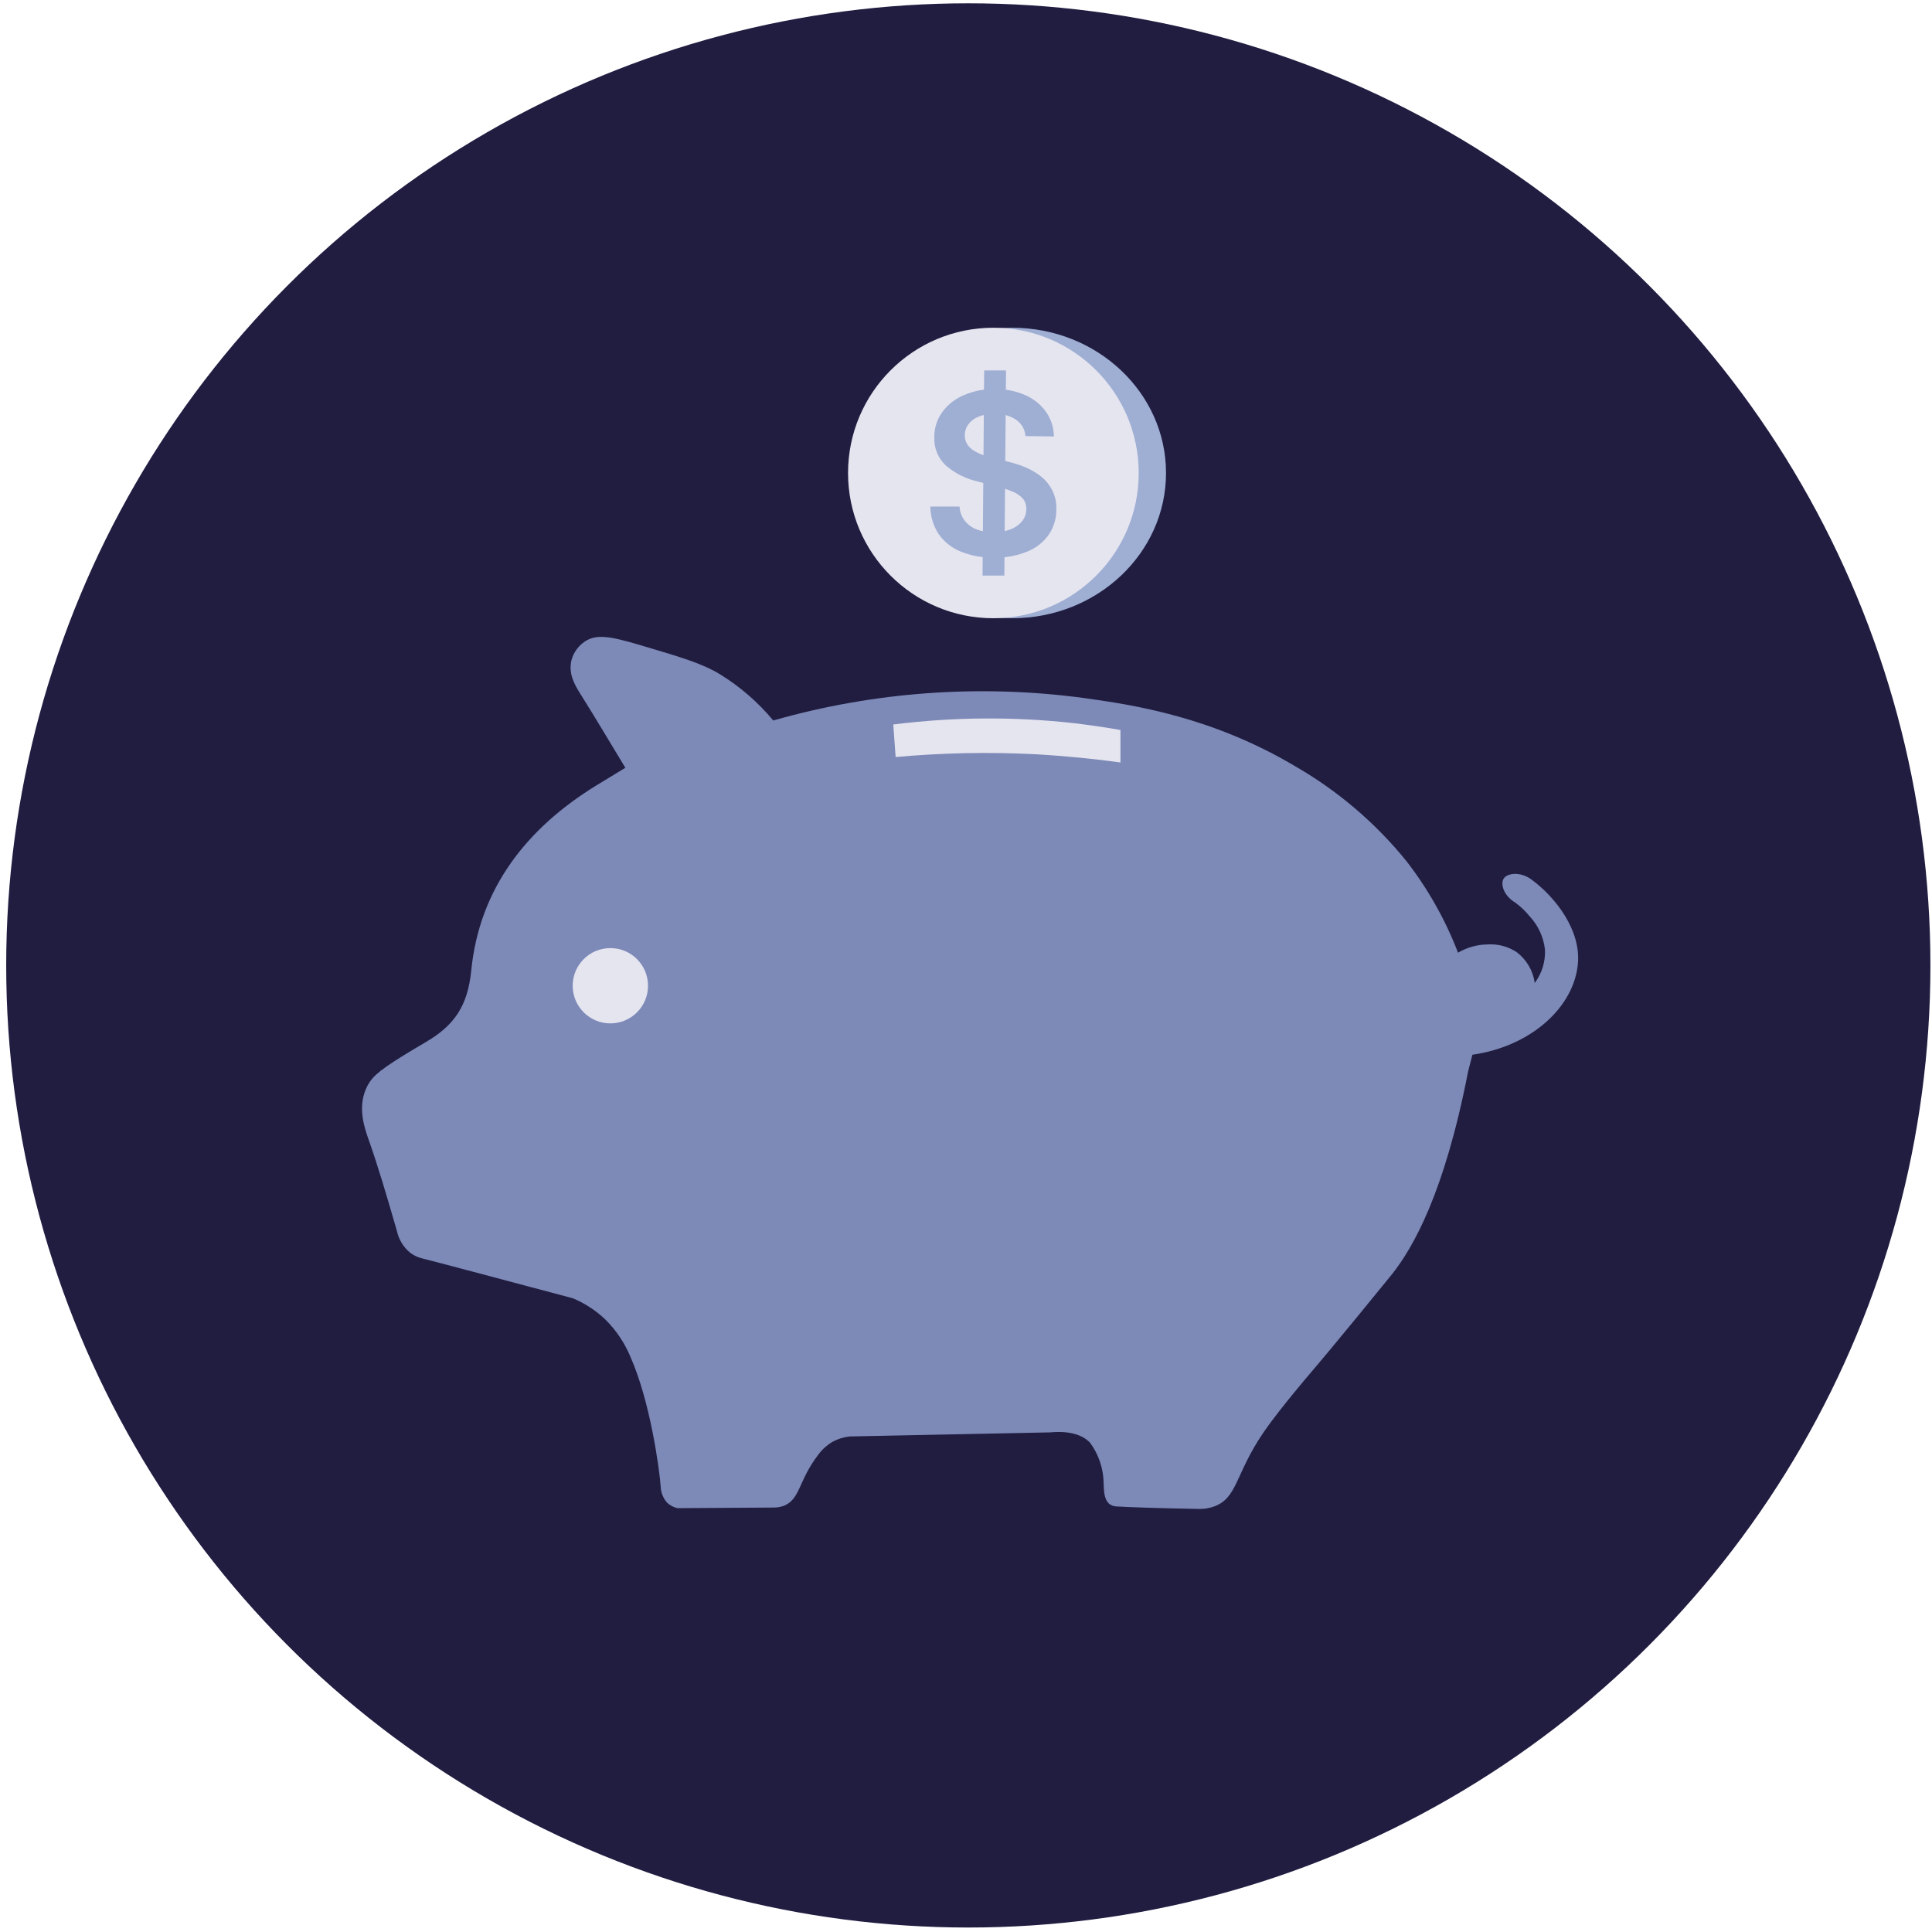 <?xml version="1.0" encoding="UTF-8"?> <svg xmlns="http://www.w3.org/2000/svg" width="224" height="224" viewBox="0 0 224 224" fill="none"><circle cx="112.268" cy="111.932" r="111.549" fill="#201D41"></circle><g clip-path="url(#clip0)"><path d="M177.57 101.979C176.232 100.996 174.729 101.24 174.335 101.869C173.942 102.499 174.335 103.859 175.705 104.662C176.315 105.117 176.868 105.645 177.349 106.235C178.345 107.302 178.969 108.662 179.128 110.112C179.19 111.496 178.77 112.857 177.94 113.966C177.843 113.26 177.608 112.581 177.247 111.967C176.886 111.353 176.408 110.816 175.838 110.387C174.85 109.736 173.675 109.424 172.494 109.499C171.28 109.511 170.091 109.842 169.046 110.458C167.579 106.633 165.555 103.045 163.042 99.809C159.484 95.425 155.155 91.728 150.269 88.9C140.502 83.072 131.325 81.711 125.627 80.924C113.584 79.312 101.337 80.201 89.653 83.535C87.894 81.418 85.799 79.603 83.452 78.163C81.421 76.929 79.013 76.213 74.181 74.782C70.765 73.767 69.152 73.492 67.83 74.365C67.055 74.876 66.495 75.654 66.256 76.551C65.901 78.061 66.539 79.273 67.31 80.484C69.081 83.3 70.773 86.17 72.504 89.018L69.183 91.039C61.085 96.002 55.584 102.986 54.639 112.511C54.23 116.617 52.688 118.866 49.429 120.785C45.03 123.373 43.669 124.333 42.952 125.324C42.748 125.605 42.577 125.908 42.441 126.228C41.426 128.525 42.307 130.908 42.787 132.268C43.771 135.053 44.786 138.443 46.014 142.706C46.227 143.716 46.783 144.622 47.588 145.27C48.008 145.579 48.488 145.799 48.997 145.915C50.681 146.332 57.3 148.101 66.413 150.524C67.796 151.1 69.063 151.924 70.151 152.954C71.444 154.225 72.462 155.749 73.142 157.429C75.353 162.455 76.439 170.148 76.597 172.303C76.609 173.011 76.874 173.692 77.344 174.222C77.678 174.535 78.088 174.754 78.533 174.859L89.653 174.788C90.109 174.8 90.562 174.717 90.983 174.544C92.77 173.758 92.62 171.61 94.824 168.724C95.284 168.083 95.874 167.547 96.555 167.151C97.166 166.819 97.838 166.613 98.531 166.545L121.747 166.073C124.801 165.782 125.989 166.86 126.383 167.269C127.378 168.62 127.928 170.247 127.957 171.925C127.996 172.712 127.957 173.789 128.61 174.363C128.866 174.557 129.178 174.662 129.499 174.662C130.743 174.741 134.3 174.867 139.093 174.953C139.673 174.953 140.248 174.852 140.793 174.654C143.484 173.663 143.209 170.895 146.475 166.105C147.601 164.461 149.151 162.55 150.001 161.511C150.851 160.473 151.52 159.679 151.709 159.459C154.762 155.904 160.759 148.51 161.452 147.661C163.813 144.648 167.472 138.372 170.211 124.246C170.376 123.593 170.542 122.94 170.715 122.288C177.609 121.304 182.52 116.688 182.945 111.717C183.291 107.894 180.442 104.103 177.57 101.979Z" fill="#7D89B7"></path><path d="M129.907 88.403C129.907 87.144 129.907 85.894 129.907 84.635C128.192 84.337 126.413 84.077 124.556 83.849C117.578 83.071 110.532 83.121 103.566 83.999C103.661 85.257 103.747 86.515 103.842 87.774C109.192 87.285 114.57 87.175 119.936 87.443C123.572 87.648 126.901 87.986 129.907 88.403Z" fill="#E5E5F0"></path><path d="M70.766 118.654C73.179 118.654 75.134 116.7 75.134 114.289C75.134 111.878 73.179 109.924 70.766 109.924C68.354 109.924 66.398 111.878 66.398 114.289C66.398 116.7 68.354 118.654 70.766 118.654Z" fill="#E5E5F0"></path><path d="M117.357 71.679C127.206 71.679 135.191 64.14 135.191 54.84C135.191 45.539 127.206 38 117.357 38C107.508 38 99.523 45.539 99.523 54.84C99.523 64.14 107.508 71.679 117.357 71.679Z" fill="#9FAED3"></path><path d="M115.174 71.679C124.48 71.679 132.024 64.14 132.024 54.84C132.024 45.539 124.48 38 115.174 38C105.868 38 98.324 45.539 98.324 54.84C98.324 64.14 105.868 71.679 115.174 71.679Z" fill="#E5E5F0"></path><path d="M118.897 50.56C118.87 50.182 118.757 49.815 118.568 49.487C118.378 49.158 118.117 48.877 117.803 48.664C117.065 48.179 116.191 47.94 115.309 47.98C114.676 47.963 114.047 48.076 113.459 48.31C112.99 48.487 112.581 48.792 112.278 49.191C112.002 49.558 111.856 50.007 111.861 50.466C111.85 50.829 111.946 51.187 112.137 51.496C112.327 51.795 112.583 52.048 112.884 52.235C113.213 52.442 113.564 52.611 113.931 52.739C114.317 52.872 114.718 52.99 115.096 53.085L116.883 53.533C117.593 53.698 118.289 53.924 118.96 54.209C119.605 54.484 120.209 54.847 120.755 55.287C121.279 55.718 121.707 56.254 122.014 56.86C122.336 57.532 122.496 58.27 122.478 59.015C122.496 60.06 122.197 61.085 121.62 61.957C121.004 62.839 120.146 63.524 119.149 63.931C117.915 64.441 116.588 64.684 115.253 64.646C113.934 64.679 112.622 64.443 111.397 63.954C110.371 63.546 109.486 62.849 108.847 61.949C108.216 60.994 107.874 59.877 107.863 58.732H111.255C111.28 59.336 111.495 59.917 111.869 60.391C112.232 60.84 112.707 61.184 113.246 61.39C113.87 61.612 114.528 61.721 115.19 61.713C115.864 61.727 116.535 61.612 117.166 61.375C117.686 61.181 118.147 60.855 118.504 60.431C118.827 60.025 119 59.519 118.992 58.999C119.006 58.55 118.852 58.113 118.559 57.772C118.224 57.423 117.815 57.155 117.363 56.986C116.783 56.743 116.186 56.546 115.576 56.396L113.412 55.837C112.039 55.537 110.761 54.905 109.689 53.997C109.237 53.584 108.881 53.077 108.646 52.512C108.411 51.946 108.302 51.337 108.328 50.725C108.308 49.668 108.631 48.633 109.248 47.776C109.887 46.909 110.75 46.232 111.743 45.817C112.873 45.33 114.094 45.088 115.324 45.109C116.547 45.083 117.761 45.325 118.881 45.817C119.843 46.235 120.673 46.907 121.282 47.76C121.867 48.595 122.182 49.588 122.187 50.607L118.897 50.56Z" fill="#9FAED3"></path><path d="M113.918 66.732L114.107 42.947H116.641L116.444 66.732H113.918Z" fill="#9FAED3"></path></g><defs><clipPath id="clip0"><rect width="141" height="141" fill="white" transform="translate(42 34)"></rect></clipPath></defs></svg> 
